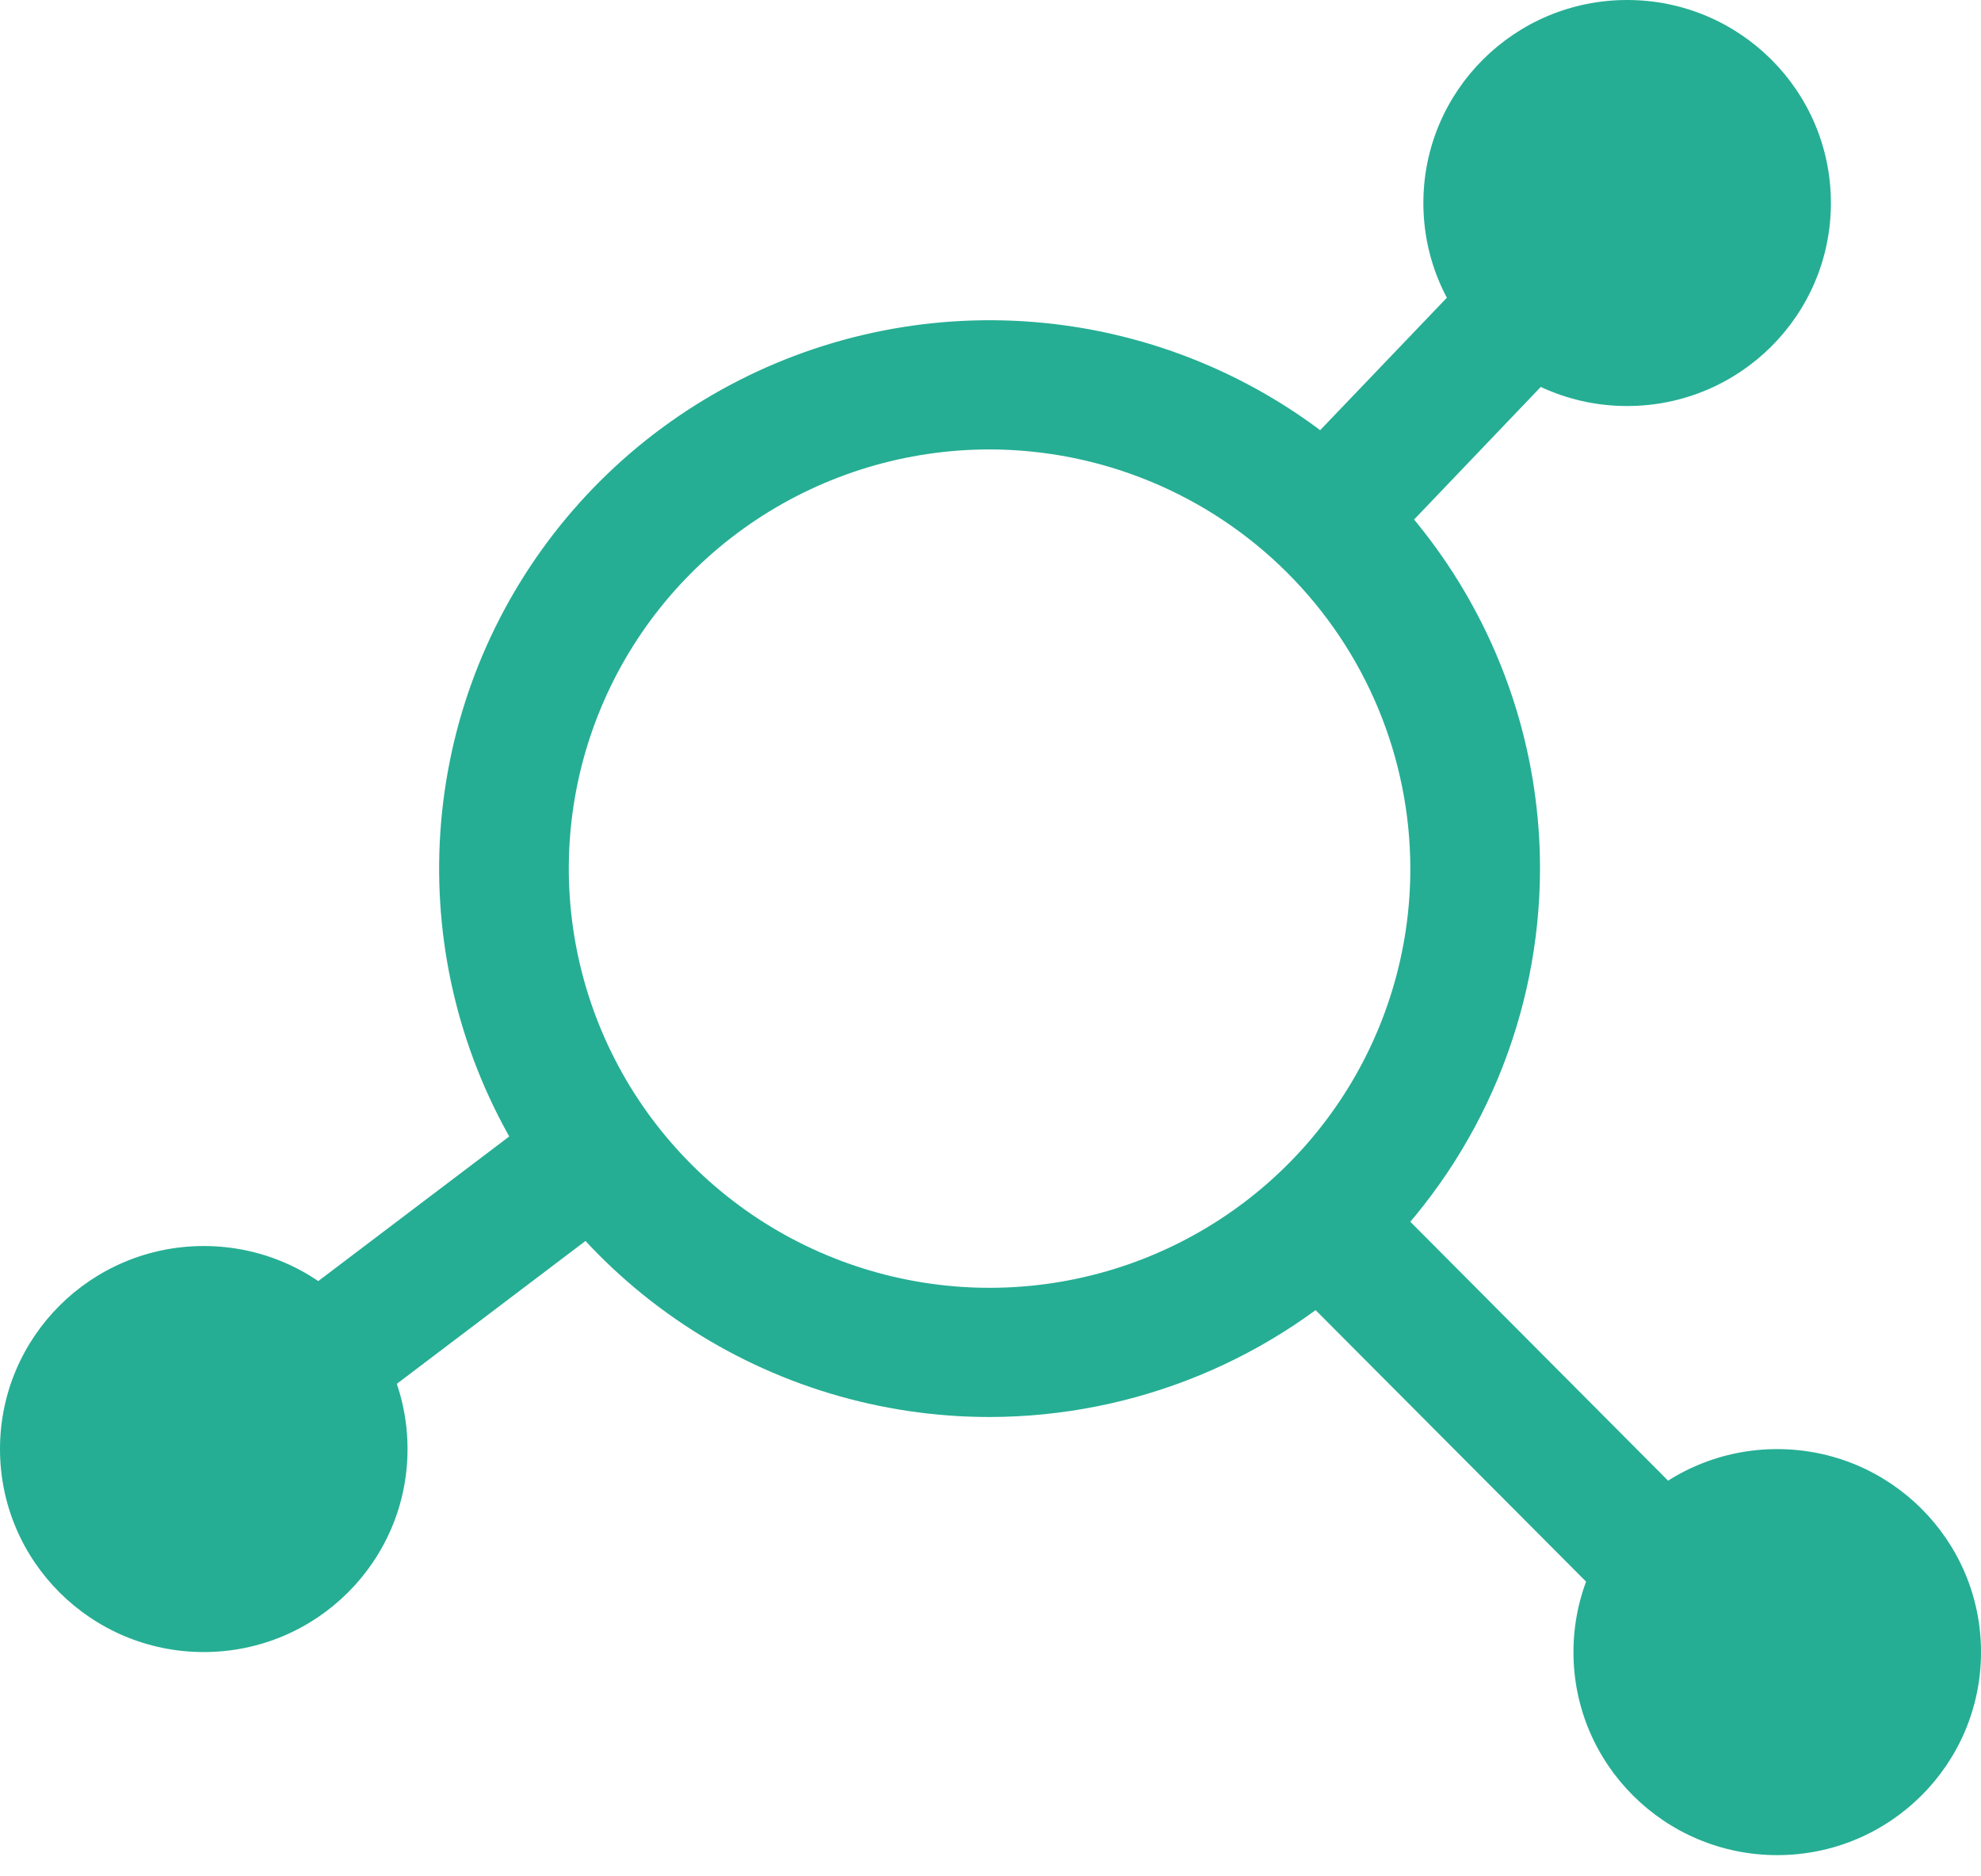 <?xml version="1.0" encoding="UTF-8"?> <svg xmlns="http://www.w3.org/2000/svg" width="94" height="89" viewBox="0 0 94 89" fill="none"> <path d="M46.953 67.224C41.787 67.223 36.737 65.697 32.443 62.838C28.148 59.979 24.801 55.916 22.824 51.162C20.848 46.408 20.331 41.177 21.339 36.131C22.347 31.084 24.835 26.449 28.488 22.811C32.141 19.173 36.795 16.696 41.861 15.692C46.928 14.689 52.179 15.204 56.952 17.173C61.724 19.142 65.803 22.477 68.673 26.755C71.543 31.033 73.075 36.063 73.075 41.208C73.066 48.106 70.312 54.719 65.414 59.596C60.517 64.473 53.878 67.216 46.953 67.224ZM46.953 21.321C43.004 21.322 39.144 22.489 35.861 24.674C32.578 26.86 30.019 29.966 28.509 33.6C26.998 37.234 26.603 41.232 27.374 45.09C28.145 48.947 30.046 52.491 32.839 55.272C35.631 58.053 39.189 59.946 43.062 60.713C46.935 61.48 50.949 61.086 54.597 59.581C58.245 58.076 61.363 55.527 63.557 52.256C65.751 48.986 66.922 45.141 66.922 41.208C66.914 35.936 64.807 30.882 61.064 27.154C57.321 23.426 52.246 21.328 46.953 21.321Z" fill="#25AE94"></path> <path d="M77.209 19.262C82.549 19.262 86.878 14.95 86.878 9.631C86.878 4.312 82.549 0 77.209 0C71.869 0 67.54 4.312 67.54 9.631C67.54 14.95 71.869 19.262 77.209 19.262Z" fill="#25AE94"></path> <path d="M84.331 88.009C89.671 88.009 94.001 83.697 94.001 78.378C94.001 73.059 89.671 68.747 84.331 68.747C78.991 68.747 74.662 73.059 74.662 78.378C74.662 83.697 78.991 88.009 84.331 88.009Z" fill="#25AE94"></path> <path d="M9.669 78.375C15.009 78.375 19.338 74.063 19.338 68.744C19.338 63.425 15.009 59.113 9.669 59.113C4.329 59.113 0 63.425 0 68.744C0 74.063 4.329 78.375 9.669 78.375Z" fill="#25AE94"></path> <path d="M65.109 26.73L60.648 22.492L74.966 7.529L79.424 11.748L65.109 26.73Z" fill="#25AE94"></path> <path d="M82.15 81.948L60.471 60.191L64.833 55.865L86.537 77.661L82.15 81.948Z" fill="#25AE94"></path> <path d="M26.435 52.195L7.79 66.311L11.512 71.189L30.158 57.073L26.435 52.195Z" fill="#25AE94"></path> </svg> 
